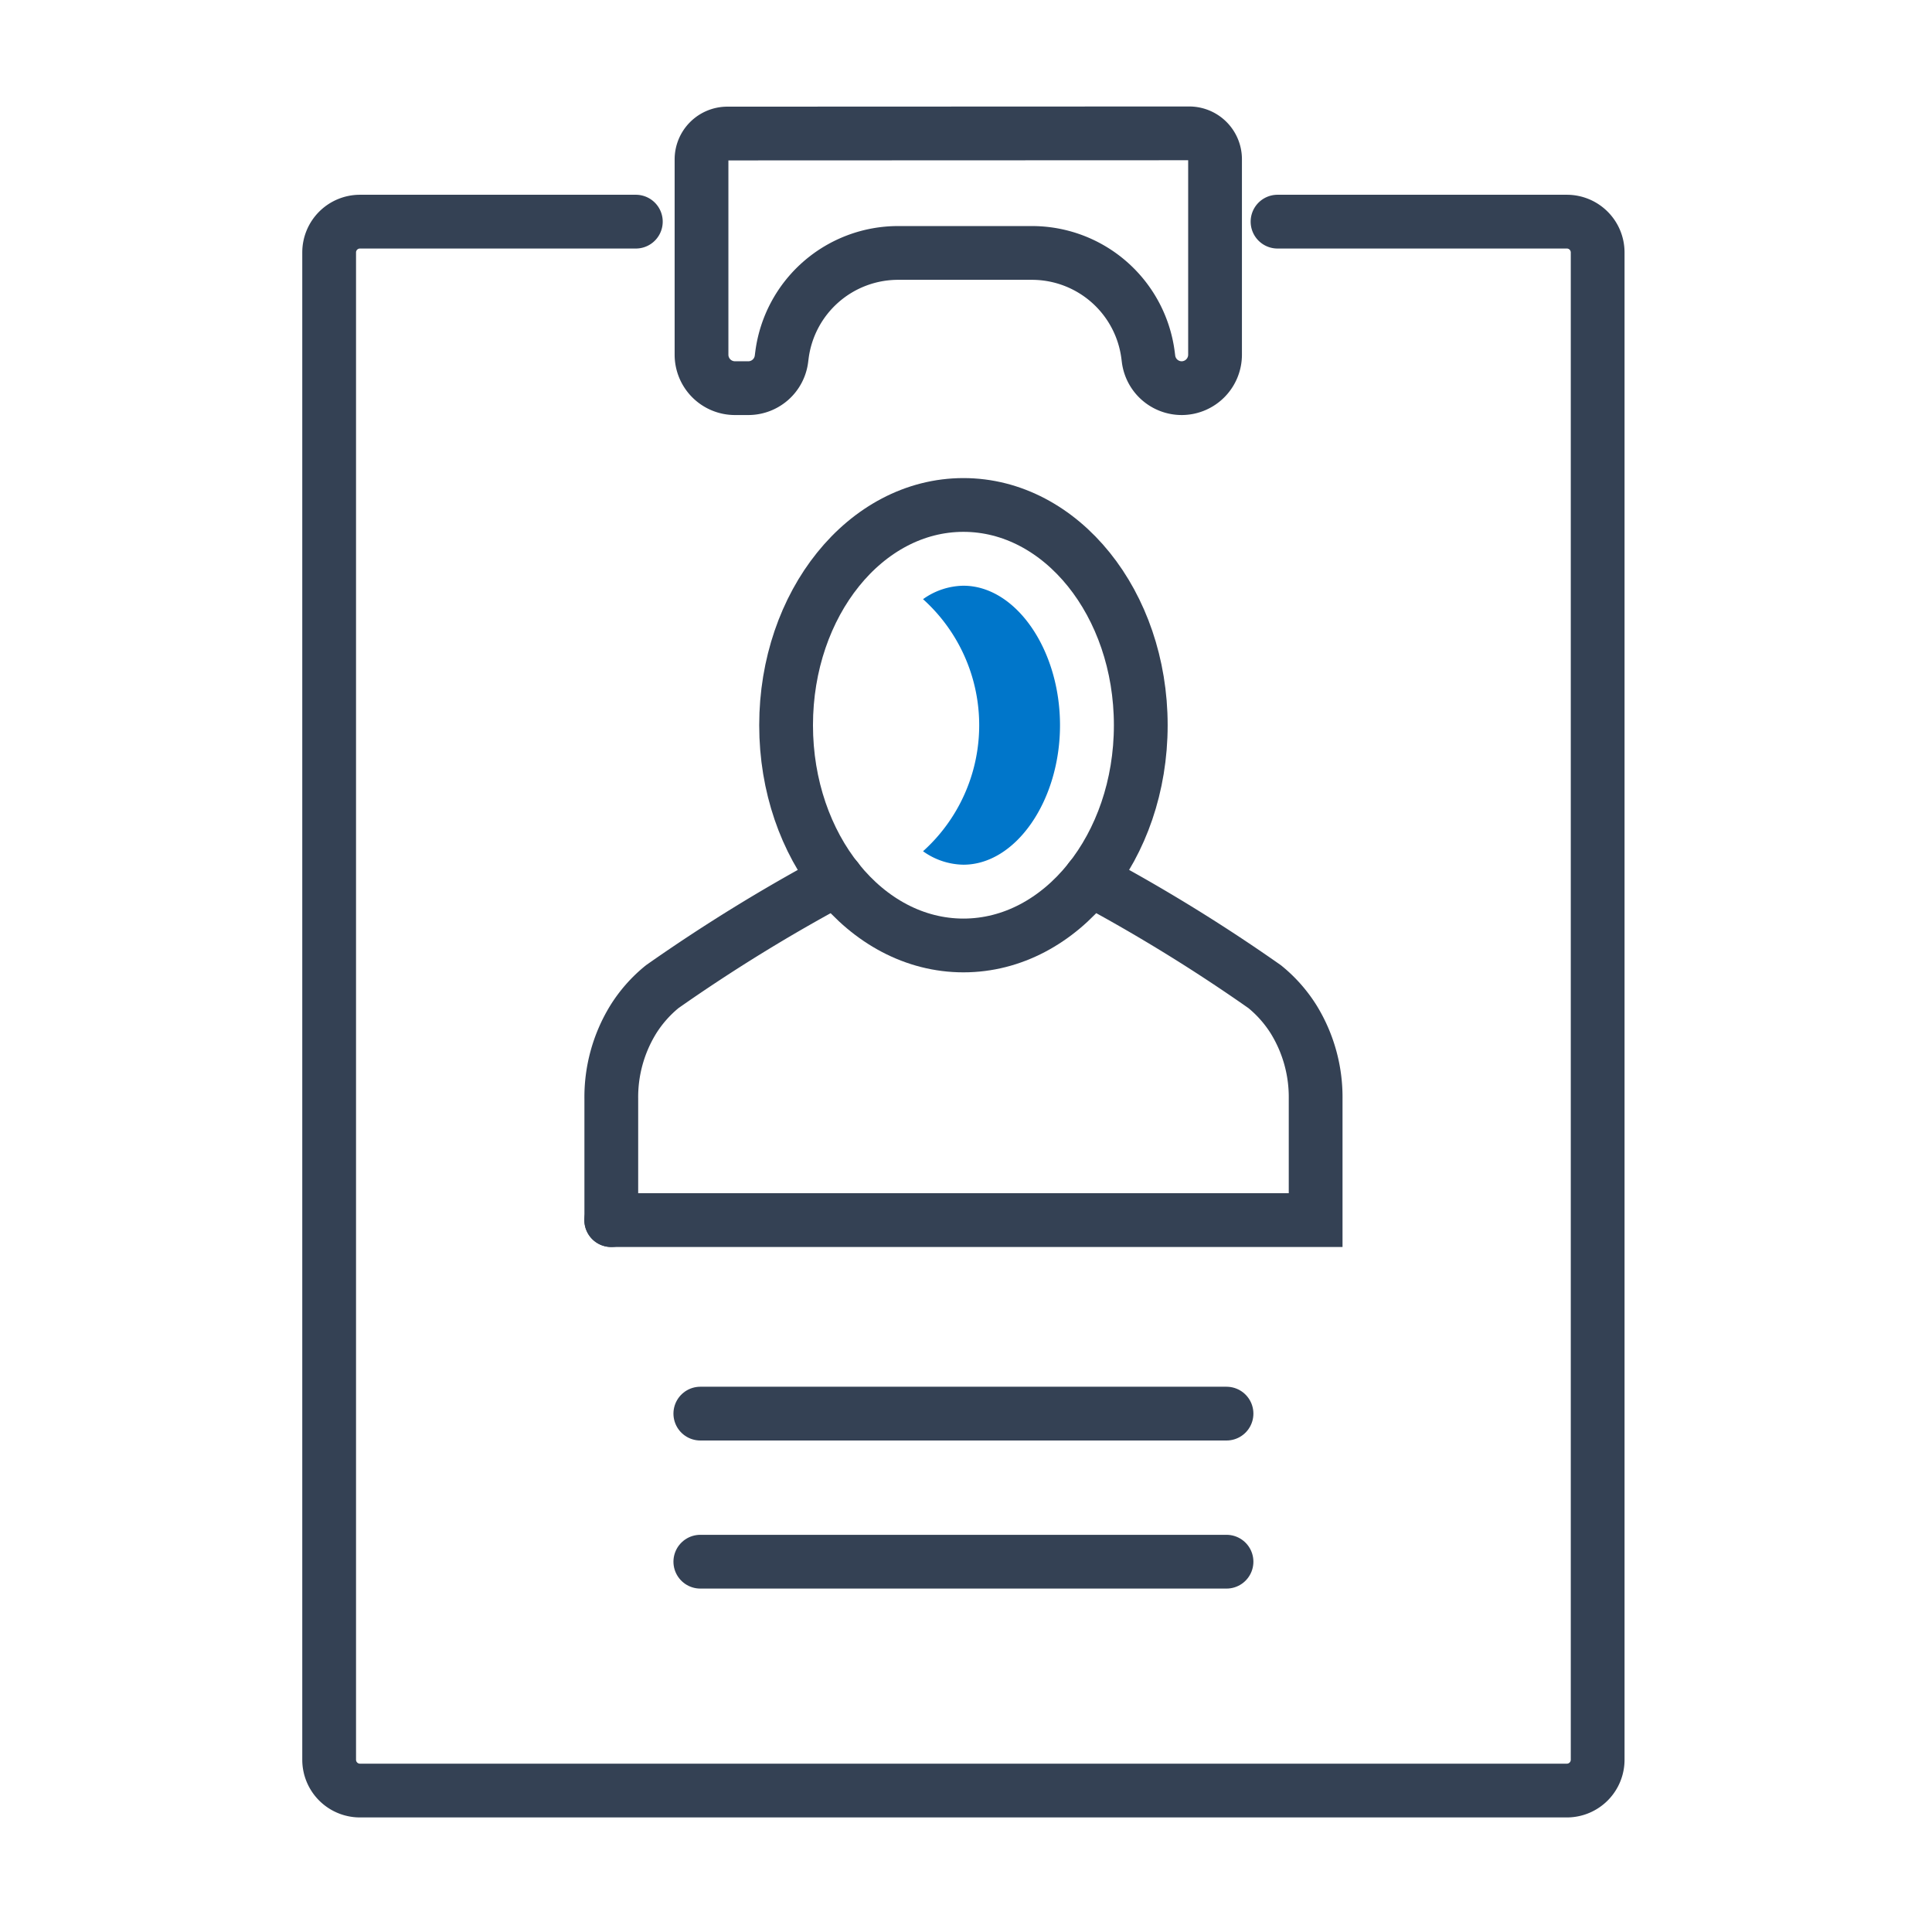 <svg height="76" viewBox="0 0 76 76" width="76" xmlns="http://www.w3.org/2000/svg"><path d="m0 0h76v76h-76z" fill="#fff"/><path d="m1116.665 1344.663a66.7 66.7 0 0 1 6.866 4.226 5.229 5.229 0 0 1 1.156 1.313 5.831 5.831 0 0 1 .849 3.1v4.77h-27.711" fill="none" stroke="#344154" stroke-linecap="round" stroke-miterlimit="10" stroke-width="2.115" transform="translate(-1073.782 -1310.076)"/><path d="m1106.7 1344.663a66.668 66.668 0 0 0 -6.867 4.226 5.226 5.226 0 0 0 -1.155 1.313 5.832 5.832 0 0 0 -.849 3.1v4.77" fill="none" stroke="#344154" stroke-linecap="round" stroke-miterlimit="10" stroke-width="2.115" transform="translate(-1073.782 -1310.076)"/><ellipse cx="37.899" cy="28.528" fill="none" rx="6.976" ry="8.664" stroke="#344154" stroke-linecap="round" stroke-miterlimit="10" stroke-width="2.115"/><path d="m1115.038 1329.956a2.791 2.791 0 0 0 -1.588.529 6.668 6.668 0 0 1 0 9.916 2.791 2.791 0 0 0 1.588.529c2.058 0 3.8-2.513 3.8-5.487s-1.738-5.487-3.8-5.487z" fill="#0076ca" transform="translate(-1077.14 -1306.915)"/><g fill="none" stroke="#344154" stroke-linecap="round" stroke-width="2.115"><path d="m1095.757 1311.715h-10.852a1.212 1.212 0 0 0 -1.212 1.211v59.295a1.212 1.212 0 0 0 1.212 1.211h47.476a1.212 1.212 0 0 0 1.212-1.211v-59.295a1.212 1.212 0 0 0 -1.212-1.211h-11.381" stroke-linejoin="round" transform="translate(-1070.745 -1302.996)"/><path d="m27.549 55.608h20.699" stroke-linejoin="round"/><path d="m27.549 61.433h20.699" stroke-linejoin="round"/><path d="m1103.367 1307.3a1.017 1.017 0 0 0 -1.017 1.017v7.683a1.316 1.316 0 0 0 1.316 1.316h.528a1.315 1.315 0 0 0 1.3-1.146l.021-.163a4.606 4.606 0 0 1 4.568-4.01h5.264a4.605 4.605 0 0 1 4.567 4.01l.021.163a1.316 1.316 0 0 0 1.3 1.146 1.316 1.316 0 0 0 1.316-1.316v-7.69a1.017 1.017 0 0 0 -1.017-1.017z" stroke-linejoin="round" transform="translate(-1074.754 -1302.047)"/></g></svg>